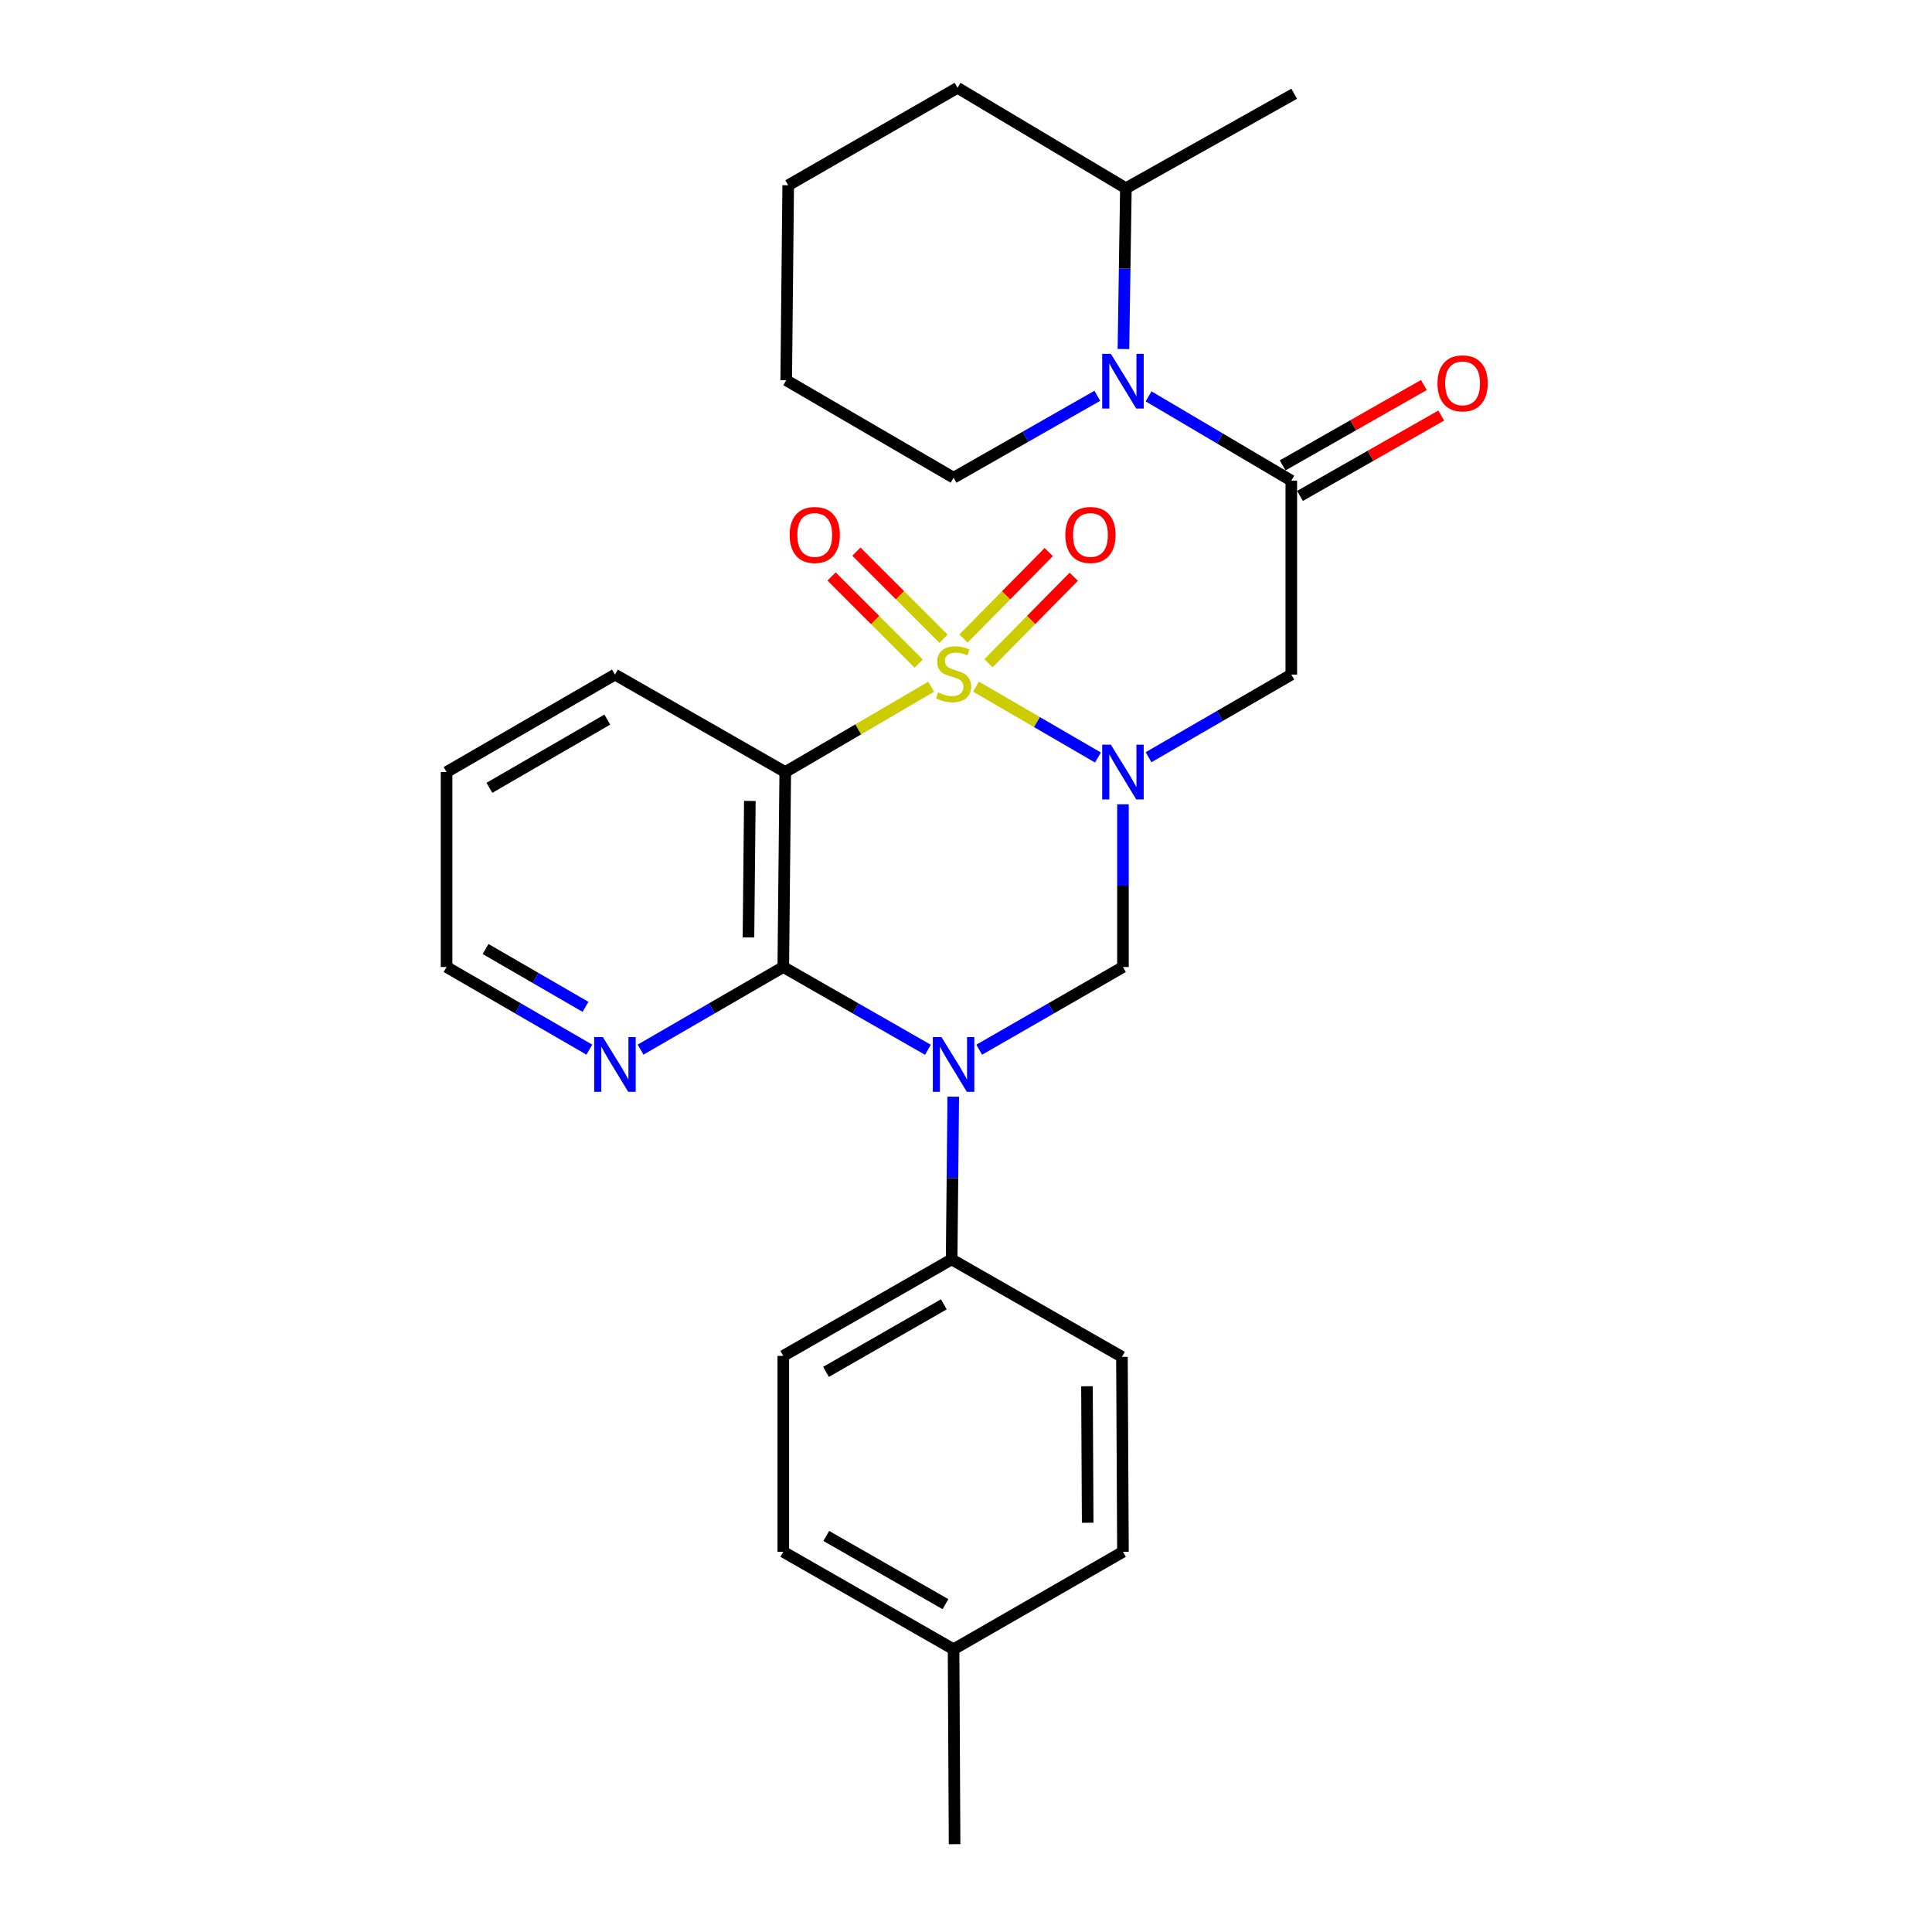 <?xml version='1.0' encoding='iso-8859-1'?>
<svg version='1.1' baseProfile='full'
              xmlns='http://www.w3.org/2000/svg'
                      xmlns:rdkit='http://www.rdkit.org/xml'
                      xmlns:xlink='http://www.w3.org/1999/xlink'
                  xml:space='preserve'
width='1000px' height='1000px' viewBox='0 0 1000 1000'>
<!-- END OF HEADER -->
<rect style='opacity:1.0;fill:#FFFFFF;stroke:none' width='1000' height='1000' x='0' y='0'> </rect>
<path class='bond-0' d='M 505.181,355.416 L 536.741,373.755' style='fill:none;fill-rule:evenodd;stroke:#CCCC00;stroke-width:6px;stroke-linecap:butt;stroke-linejoin:miter;stroke-opacity:1' />
<path class='bond-0' d='M 536.741,373.755 L 568.3,392.094' style='fill:none;fill-rule:evenodd;stroke:#0000FF;stroke-width:6px;stroke-linecap:butt;stroke-linejoin:miter;stroke-opacity:1' />
<path class='bond-2' d='M 481.963,355.452 L 444.205,377.532' style='fill:none;fill-rule:evenodd;stroke:#CCCC00;stroke-width:6px;stroke-linecap:butt;stroke-linejoin:miter;stroke-opacity:1' />
<path class='bond-2' d='M 444.205,377.532 L 406.448,399.613' style='fill:none;fill-rule:evenodd;stroke:#000000;stroke-width:6px;stroke-linecap:butt;stroke-linejoin:miter;stroke-opacity:1' />
<path class='bond-8' d='M 511.64,343.282 L 533.709,320.901' style='fill:none;fill-rule:evenodd;stroke:#CCCC00;stroke-width:6px;stroke-linecap:butt;stroke-linejoin:miter;stroke-opacity:1' />
<path class='bond-8' d='M 533.709,320.901 L 555.777,298.521' style='fill:none;fill-rule:evenodd;stroke:#FF0000;stroke-width:6px;stroke-linecap:butt;stroke-linejoin:miter;stroke-opacity:1' />
<path class='bond-8' d='M 498.697,330.519 L 520.766,308.139' style='fill:none;fill-rule:evenodd;stroke:#CCCC00;stroke-width:6px;stroke-linecap:butt;stroke-linejoin:miter;stroke-opacity:1' />
<path class='bond-8' d='M 520.766,308.139 L 542.835,285.758' style='fill:none;fill-rule:evenodd;stroke:#FF0000;stroke-width:6px;stroke-linecap:butt;stroke-linejoin:miter;stroke-opacity:1' />
<path class='bond-9' d='M 488.372,330.62 L 465.822,308.07' style='fill:none;fill-rule:evenodd;stroke:#CCCC00;stroke-width:6px;stroke-linecap:butt;stroke-linejoin:miter;stroke-opacity:1' />
<path class='bond-9' d='M 465.822,308.07 L 443.272,285.52' style='fill:none;fill-rule:evenodd;stroke:#FF0000;stroke-width:6px;stroke-linecap:butt;stroke-linejoin:miter;stroke-opacity:1' />
<path class='bond-9' d='M 475.519,343.473 L 452.969,320.923' style='fill:none;fill-rule:evenodd;stroke:#CCCC00;stroke-width:6px;stroke-linecap:butt;stroke-linejoin:miter;stroke-opacity:1' />
<path class='bond-9' d='M 452.969,320.923 L 430.419,298.373' style='fill:none;fill-rule:evenodd;stroke:#FF0000;stroke-width:6px;stroke-linecap:butt;stroke-linejoin:miter;stroke-opacity:1' />
<path class='bond-4' d='M 581.239,416.295 L 581.239,458.41' style='fill:none;fill-rule:evenodd;stroke:#0000FF;stroke-width:6px;stroke-linecap:butt;stroke-linejoin:miter;stroke-opacity:1' />
<path class='bond-4' d='M 581.239,458.41 L 581.239,500.525' style='fill:none;fill-rule:evenodd;stroke:#000000;stroke-width:6px;stroke-linecap:butt;stroke-linejoin:miter;stroke-opacity:1' />
<path class='bond-5' d='M 594.497,391.937 L 631.437,370.549' style='fill:none;fill-rule:evenodd;stroke:#0000FF;stroke-width:6px;stroke-linecap:butt;stroke-linejoin:miter;stroke-opacity:1' />
<path class='bond-5' d='M 631.437,370.549 L 668.378,349.161' style='fill:none;fill-rule:evenodd;stroke:#000000;stroke-width:6px;stroke-linecap:butt;stroke-linejoin:miter;stroke-opacity:1' />
<path class='bond-1' d='M 480.287,543.367 L 442.857,521.946' style='fill:none;fill-rule:evenodd;stroke:#0000FF;stroke-width:6px;stroke-linecap:butt;stroke-linejoin:miter;stroke-opacity:1' />
<path class='bond-1' d='M 442.857,521.946 L 405.428,500.525' style='fill:none;fill-rule:evenodd;stroke:#000000;stroke-width:6px;stroke-linecap:butt;stroke-linejoin:miter;stroke-opacity:1' />
<path class='bond-10' d='M 493.4,567.649 L 492.983,609.754' style='fill:none;fill-rule:evenodd;stroke:#0000FF;stroke-width:6px;stroke-linecap:butt;stroke-linejoin:miter;stroke-opacity:1' />
<path class='bond-10' d='M 492.983,609.754 L 492.566,651.858' style='fill:none;fill-rule:evenodd;stroke:#000000;stroke-width:6px;stroke-linecap:butt;stroke-linejoin:miter;stroke-opacity:1' />
<path class='bond-28' d='M 506.835,543.332 L 544.037,521.929' style='fill:none;fill-rule:evenodd;stroke:#0000FF;stroke-width:6px;stroke-linecap:butt;stroke-linejoin:miter;stroke-opacity:1' />
<path class='bond-28' d='M 544.037,521.929 L 581.239,500.525' style='fill:none;fill-rule:evenodd;stroke:#000000;stroke-width:6px;stroke-linecap:butt;stroke-linejoin:miter;stroke-opacity:1' />
<path class='bond-3' d='M 406.448,399.613 L 405.428,500.525' style='fill:none;fill-rule:evenodd;stroke:#000000;stroke-width:6px;stroke-linecap:butt;stroke-linejoin:miter;stroke-opacity:1' />
<path class='bond-3' d='M 388.119,414.566 L 387.405,485.205' style='fill:none;fill-rule:evenodd;stroke:#000000;stroke-width:6px;stroke-linecap:butt;stroke-linejoin:miter;stroke-opacity:1' />
<path class='bond-16' d='M 406.448,399.613 L 318.299,349.161' style='fill:none;fill-rule:evenodd;stroke:#000000;stroke-width:6px;stroke-linecap:butt;stroke-linejoin:miter;stroke-opacity:1' />
<path class='bond-11' d='M 405.428,500.525 L 368.492,521.908' style='fill:none;fill-rule:evenodd;stroke:#000000;stroke-width:6px;stroke-linecap:butt;stroke-linejoin:miter;stroke-opacity:1' />
<path class='bond-11' d='M 368.492,521.908 L 331.556,543.291' style='fill:none;fill-rule:evenodd;stroke:#0000FF;stroke-width:6px;stroke-linecap:butt;stroke-linejoin:miter;stroke-opacity:1' />
<path class='bond-6' d='M 668.378,349.161 L 668.378,248.784' style='fill:none;fill-rule:evenodd;stroke:#000000;stroke-width:6px;stroke-linecap:butt;stroke-linejoin:miter;stroke-opacity:1' />
<path class='bond-7' d='M 668.378,248.784 L 631.444,226.968' style='fill:none;fill-rule:evenodd;stroke:#000000;stroke-width:6px;stroke-linecap:butt;stroke-linejoin:miter;stroke-opacity:1' />
<path class='bond-7' d='M 631.444,226.968 L 594.51,205.151' style='fill:none;fill-rule:evenodd;stroke:#0000FF;stroke-width:6px;stroke-linecap:butt;stroke-linejoin:miter;stroke-opacity:1' />
<path class='bond-12' d='M 672.872,256.684 L 709.428,235.886' style='fill:none;fill-rule:evenodd;stroke:#000000;stroke-width:6px;stroke-linecap:butt;stroke-linejoin:miter;stroke-opacity:1' />
<path class='bond-12' d='M 709.428,235.886 L 745.985,215.089' style='fill:none;fill-rule:evenodd;stroke:#FF0000;stroke-width:6px;stroke-linecap:butt;stroke-linejoin:miter;stroke-opacity:1' />
<path class='bond-12' d='M 663.884,240.885 L 700.44,220.087' style='fill:none;fill-rule:evenodd;stroke:#000000;stroke-width:6px;stroke-linecap:butt;stroke-linejoin:miter;stroke-opacity:1' />
<path class='bond-12' d='M 700.44,220.087 L 736.997,199.29' style='fill:none;fill-rule:evenodd;stroke:#FF0000;stroke-width:6px;stroke-linecap:butt;stroke-linejoin:miter;stroke-opacity:1' />
<path class='bond-13' d='M 581.492,180.655 L 582.123,139.038' style='fill:none;fill-rule:evenodd;stroke:#0000FF;stroke-width:6px;stroke-linecap:butt;stroke-linejoin:miter;stroke-opacity:1' />
<path class='bond-13' d='M 582.123,139.038 L 582.754,97.421' style='fill:none;fill-rule:evenodd;stroke:#000000;stroke-width:6px;stroke-linecap:butt;stroke-linejoin:miter;stroke-opacity:1' />
<path class='bond-17' d='M 567.977,204.869 L 530.771,226.064' style='fill:none;fill-rule:evenodd;stroke:#0000FF;stroke-width:6px;stroke-linecap:butt;stroke-linejoin:miter;stroke-opacity:1' />
<path class='bond-17' d='M 530.771,226.064 L 493.566,247.259' style='fill:none;fill-rule:evenodd;stroke:#000000;stroke-width:6px;stroke-linecap:butt;stroke-linejoin:miter;stroke-opacity:1' />
<path class='bond-14' d='M 492.566,651.858 L 405.428,701.805' style='fill:none;fill-rule:evenodd;stroke:#000000;stroke-width:6px;stroke-linecap:butt;stroke-linejoin:miter;stroke-opacity:1' />
<path class='bond-14' d='M 488.534,675.121 L 427.538,710.083' style='fill:none;fill-rule:evenodd;stroke:#000000;stroke-width:6px;stroke-linecap:butt;stroke-linejoin:miter;stroke-opacity:1' />
<path class='bond-15' d='M 492.566,651.858 L 580.714,702.3' style='fill:none;fill-rule:evenodd;stroke:#000000;stroke-width:6px;stroke-linecap:butt;stroke-linejoin:miter;stroke-opacity:1' />
<path class='bond-29' d='M 305.042,543.294 L 268.091,521.909' style='fill:none;fill-rule:evenodd;stroke:#0000FF;stroke-width:6px;stroke-linecap:butt;stroke-linejoin:miter;stroke-opacity:1' />
<path class='bond-29' d='M 268.091,521.909 L 231.141,500.525' style='fill:none;fill-rule:evenodd;stroke:#000000;stroke-width:6px;stroke-linecap:butt;stroke-linejoin:miter;stroke-opacity:1' />
<path class='bond-29' d='M 303.061,521.146 L 277.196,506.177' style='fill:none;fill-rule:evenodd;stroke:#0000FF;stroke-width:6px;stroke-linecap:butt;stroke-linejoin:miter;stroke-opacity:1' />
<path class='bond-29' d='M 277.196,506.177 L 251.331,491.208' style='fill:none;fill-rule:evenodd;stroke:#000000;stroke-width:6px;stroke-linecap:butt;stroke-linejoin:miter;stroke-opacity:1' />
<path class='bond-22' d='M 582.754,97.421 L 669.882,48.524' style='fill:none;fill-rule:evenodd;stroke:#000000;stroke-width:6px;stroke-linecap:butt;stroke-linejoin:miter;stroke-opacity:1' />
<path class='bond-23' d='M 582.754,97.421 L 495.616,45.455' style='fill:none;fill-rule:evenodd;stroke:#000000;stroke-width:6px;stroke-linecap:butt;stroke-linejoin:miter;stroke-opacity:1' />
<path class='bond-18' d='M 405.428,701.805 L 405.428,803.212' style='fill:none;fill-rule:evenodd;stroke:#000000;stroke-width:6px;stroke-linecap:butt;stroke-linejoin:miter;stroke-opacity:1' />
<path class='bond-19' d='M 580.714,702.3 L 581.239,803.212' style='fill:none;fill-rule:evenodd;stroke:#000000;stroke-width:6px;stroke-linecap:butt;stroke-linejoin:miter;stroke-opacity:1' />
<path class='bond-19' d='M 562.616,717.531 L 562.984,788.17' style='fill:none;fill-rule:evenodd;stroke:#000000;stroke-width:6px;stroke-linecap:butt;stroke-linejoin:miter;stroke-opacity:1' />
<path class='bond-25' d='M 318.299,349.161 L 231.141,399.613' style='fill:none;fill-rule:evenodd;stroke:#000000;stroke-width:6px;stroke-linecap:butt;stroke-linejoin:miter;stroke-opacity:1' />
<path class='bond-25' d='M 314.332,372.461 L 253.321,407.776' style='fill:none;fill-rule:evenodd;stroke:#000000;stroke-width:6px;stroke-linecap:butt;stroke-linejoin:miter;stroke-opacity:1' />
<path class='bond-26' d='M 493.566,247.259 L 406.942,196.808' style='fill:none;fill-rule:evenodd;stroke:#000000;stroke-width:6px;stroke-linecap:butt;stroke-linejoin:miter;stroke-opacity:1' />
<path class='bond-30' d='M 405.428,803.212 L 493.566,853.653' style='fill:none;fill-rule:evenodd;stroke:#000000;stroke-width:6px;stroke-linecap:butt;stroke-linejoin:miter;stroke-opacity:1' />
<path class='bond-30' d='M 427.677,795.002 L 489.374,830.311' style='fill:none;fill-rule:evenodd;stroke:#000000;stroke-width:6px;stroke-linecap:butt;stroke-linejoin:miter;stroke-opacity:1' />
<path class='bond-20' d='M 581.239,803.212 L 493.566,853.653' style='fill:none;fill-rule:evenodd;stroke:#000000;stroke-width:6px;stroke-linecap:butt;stroke-linejoin:miter;stroke-opacity:1' />
<path class='bond-24' d='M 493.566,853.653 L 494.091,954.545' style='fill:none;fill-rule:evenodd;stroke:#000000;stroke-width:6px;stroke-linecap:butt;stroke-linejoin:miter;stroke-opacity:1' />
<path class='bond-21' d='M 231.141,500.525 L 231.141,399.613' style='fill:none;fill-rule:evenodd;stroke:#000000;stroke-width:6px;stroke-linecap:butt;stroke-linejoin:miter;stroke-opacity:1' />
<path class='bond-31' d='M 495.616,45.455 L 407.972,95.896' style='fill:none;fill-rule:evenodd;stroke:#000000;stroke-width:6px;stroke-linecap:butt;stroke-linejoin:miter;stroke-opacity:1' />
<path class='bond-27' d='M 406.942,196.808 L 407.972,95.896' style='fill:none;fill-rule:evenodd;stroke:#000000;stroke-width:6px;stroke-linecap:butt;stroke-linejoin:miter;stroke-opacity:1' />
<path  class='atom-0' d='M 485.566 358.387
Q 485.886 358.507, 487.206 359.067
Q 488.526 359.627, 489.966 359.987
Q 491.446 360.307, 492.886 360.307
Q 495.566 360.307, 497.126 359.027
Q 498.686 357.707, 498.686 355.427
Q 498.686 353.867, 497.886 352.907
Q 497.126 351.947, 495.926 351.427
Q 494.726 350.907, 492.726 350.307
Q 490.206 349.547, 488.686 348.827
Q 487.206 348.107, 486.126 346.587
Q 485.086 345.067, 485.086 342.507
Q 485.086 338.947, 487.486 336.747
Q 489.926 334.547, 494.726 334.547
Q 498.006 334.547, 501.726 336.107
L 500.806 339.187
Q 497.406 337.787, 494.846 337.787
Q 492.086 337.787, 490.566 338.947
Q 489.046 340.067, 489.086 342.027
Q 489.086 343.547, 489.846 344.467
Q 490.646 345.387, 491.766 345.907
Q 492.926 346.427, 494.846 347.027
Q 497.406 347.827, 498.926 348.627
Q 500.446 349.427, 501.526 351.067
Q 502.646 352.667, 502.646 355.427
Q 502.646 359.347, 500.006 361.467
Q 497.406 363.547, 493.046 363.547
Q 490.526 363.547, 488.606 362.987
Q 486.726 362.467, 484.486 361.547
L 485.566 358.387
' fill='#CCCC00'/>
<path  class='atom-1' d='M 574.979 385.453
L 584.259 400.453
Q 585.179 401.933, 586.659 404.613
Q 588.139 407.293, 588.219 407.453
L 588.219 385.453
L 591.979 385.453
L 591.979 413.773
L 588.099 413.773
L 578.139 397.373
Q 576.979 395.453, 575.739 393.253
Q 574.539 391.053, 574.179 390.373
L 574.179 413.773
L 570.499 413.773
L 570.499 385.453
L 574.979 385.453
' fill='#0000FF'/>
<path  class='atom-2' d='M 487.306 536.806
L 496.586 551.806
Q 497.506 553.286, 498.986 555.966
Q 500.466 558.646, 500.546 558.806
L 500.546 536.806
L 504.306 536.806
L 504.306 565.126
L 500.426 565.126
L 490.466 548.726
Q 489.306 546.806, 488.066 544.606
Q 486.866 542.406, 486.506 541.726
L 486.506 565.126
L 482.826 565.126
L 482.826 536.806
L 487.306 536.806
' fill='#0000FF'/>
<path  class='atom-8' d='M 574.979 183.153
L 584.259 198.153
Q 585.179 199.633, 586.659 202.313
Q 588.139 204.993, 588.219 205.153
L 588.219 183.153
L 591.979 183.153
L 591.979 211.473
L 588.099 211.473
L 578.139 195.073
Q 576.979 193.153, 575.739 190.953
Q 574.539 188.753, 574.179 188.073
L 574.179 211.473
L 570.499 211.473
L 570.499 183.153
L 574.979 183.153
' fill='#0000FF'/>
<path  class='atom-9' d='M 551.416 276.897
Q 551.416 270.097, 554.776 266.297
Q 558.136 262.497, 564.416 262.497
Q 570.696 262.497, 574.056 266.297
Q 577.416 270.097, 577.416 276.897
Q 577.416 283.777, 574.016 287.697
Q 570.616 291.577, 564.416 291.577
Q 558.176 291.577, 554.776 287.697
Q 551.416 283.817, 551.416 276.897
M 564.416 288.377
Q 568.736 288.377, 571.056 285.497
Q 573.416 282.577, 573.416 276.897
Q 573.416 271.337, 571.056 268.537
Q 568.736 265.697, 564.416 265.697
Q 560.096 265.697, 557.736 268.497
Q 555.416 271.297, 555.416 276.897
Q 555.416 282.617, 557.736 285.497
Q 560.096 288.377, 564.416 288.377
' fill='#FF0000'/>
<path  class='atom-10' d='M 408.716 276.897
Q 408.716 270.097, 412.076 266.297
Q 415.436 262.497, 421.716 262.497
Q 427.996 262.497, 431.356 266.297
Q 434.716 270.097, 434.716 276.897
Q 434.716 283.777, 431.316 287.697
Q 427.916 291.577, 421.716 291.577
Q 415.476 291.577, 412.076 287.697
Q 408.716 283.817, 408.716 276.897
M 421.716 288.377
Q 426.036 288.377, 428.356 285.497
Q 430.716 282.577, 430.716 276.897
Q 430.716 271.337, 428.356 268.537
Q 426.036 265.697, 421.716 265.697
Q 417.396 265.697, 415.036 268.497
Q 412.716 271.297, 412.716 276.897
Q 412.716 282.617, 415.036 285.497
Q 417.396 288.377, 421.716 288.377
' fill='#FF0000'/>
<path  class='atom-12' d='M 312.039 536.806
L 321.319 551.806
Q 322.239 553.286, 323.719 555.966
Q 325.199 558.646, 325.279 558.806
L 325.279 536.806
L 329.039 536.806
L 329.039 565.126
L 325.159 565.126
L 315.199 548.726
Q 314.039 546.806, 312.799 544.606
Q 311.599 542.406, 311.239 541.726
L 311.239 565.126
L 307.559 565.126
L 307.559 536.806
L 312.039 536.806
' fill='#0000FF'/>
<path  class='atom-13' d='M 744.041 198.423
Q 744.041 191.623, 747.401 187.823
Q 750.761 184.023, 757.041 184.023
Q 763.321 184.023, 766.681 187.823
Q 770.041 191.623, 770.041 198.423
Q 770.041 205.303, 766.641 209.223
Q 763.241 213.103, 757.041 213.103
Q 750.801 213.103, 747.401 209.223
Q 744.041 205.343, 744.041 198.423
M 757.041 209.903
Q 761.361 209.903, 763.681 207.023
Q 766.041 204.103, 766.041 198.423
Q 766.041 192.863, 763.681 190.063
Q 761.361 187.223, 757.041 187.223
Q 752.721 187.223, 750.361 190.023
Q 748.041 192.823, 748.041 198.423
Q 748.041 204.143, 750.361 207.023
Q 752.721 209.903, 757.041 209.903
' fill='#FF0000'/>
</svg>
